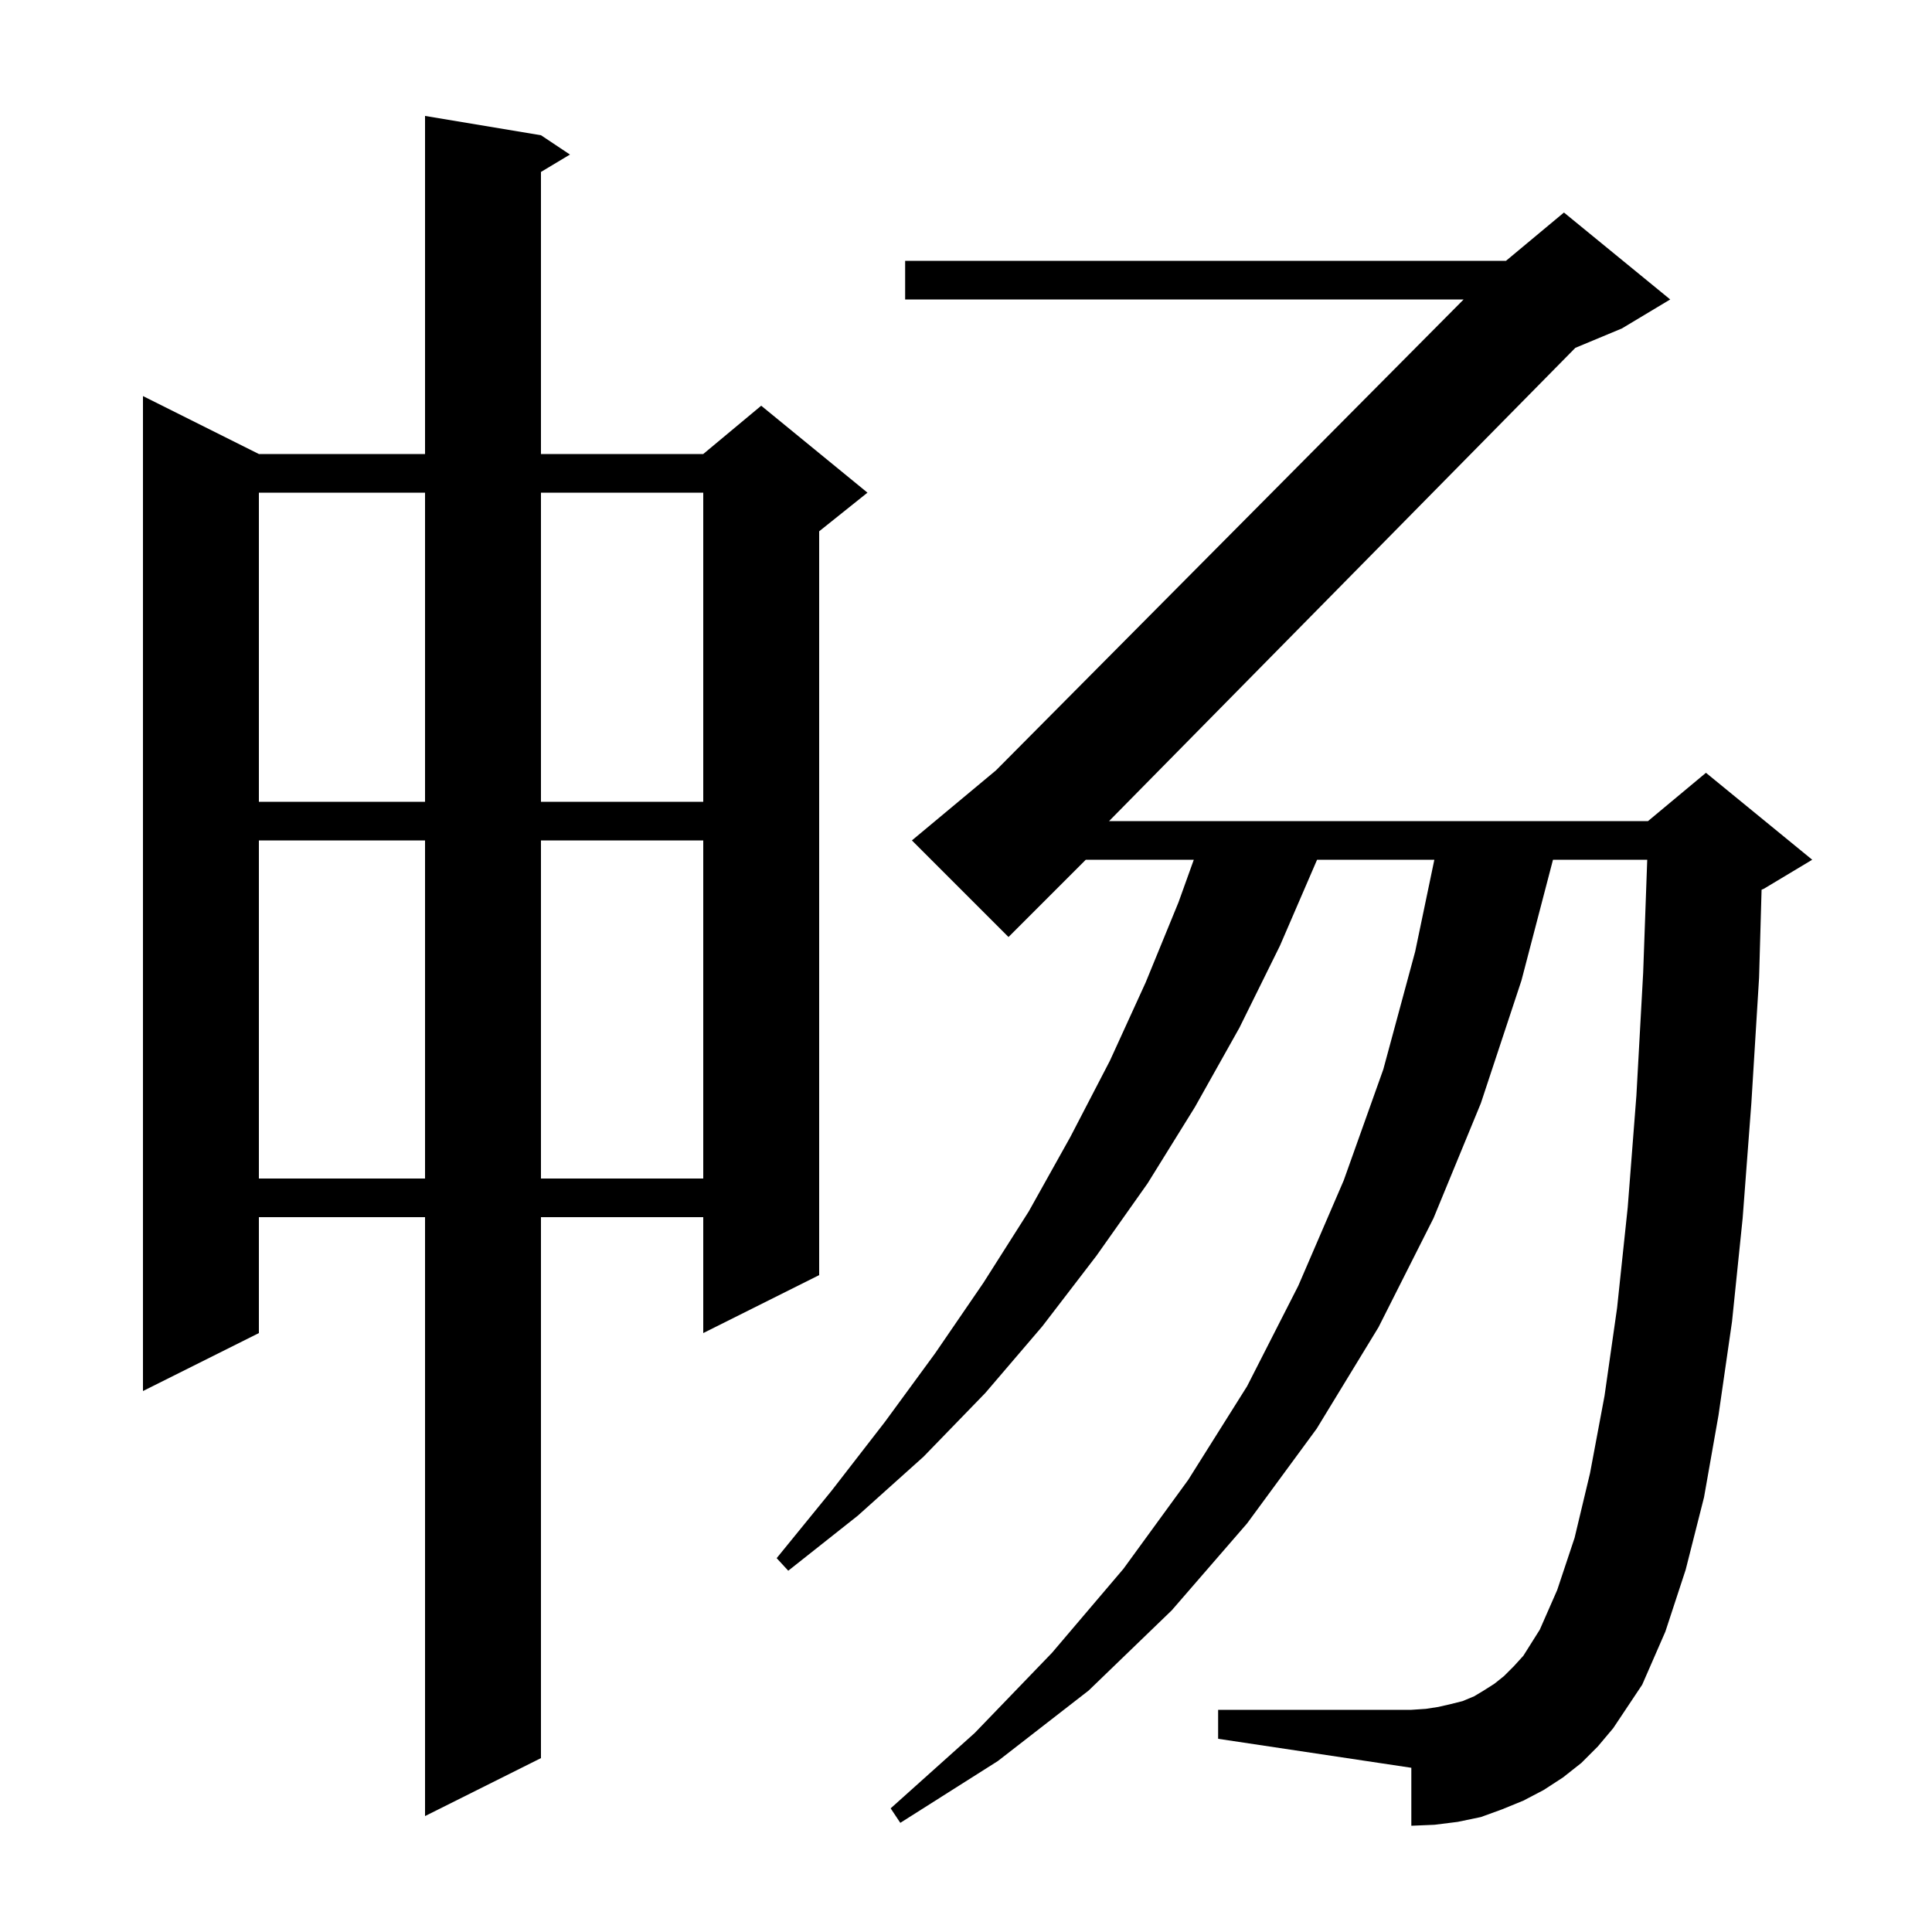 <svg xmlns="http://www.w3.org/2000/svg" xmlns:xlink="http://www.w3.org/1999/xlink" version="1.1" baseProfile="full" viewBox="0 0 200 200" width="200" height="200">
<g fill="black">
<path d="M 163.7 182.5 L 161.8 184.0 L 159.8 185.3 L 157.7 186.4 L 155.5 187.3 L 153.3 188.1 L 150.9 188.6 L 148.5 188.9 L 146.1 189.0 L 146.1 183.0 L 126.1 180.0 L 126.1 177.0 L 146.1 177.0 L 147.6 176.9 L 148.9 176.7 L 150.2 176.4 L 151.4 176.1 L 152.6 175.6 L 153.6 175.0 L 154.7 174.3 L 155.7 173.5 L 156.7 172.5 L 157.7 171.4 L 159.4 168.7 L 161.2 164.6 L 163.0 159.2 L 164.6 152.5 L 166.1 144.5 L 167.4 135.4 L 168.5 125.0 L 169.4 113.4 L 170.1 100.7 L 170.521 89.0 L 160.765 89.0 L 157.5 101.5 L 153.3 114.2 L 148.4 126.1 L 142.7 137.4 L 136.3 147.9 L 129.1 157.7 L 121.3 166.7 L 112.7 175.0 L 103.3 182.3 L 93.2 188.7 L 92.2 187.2 L 100.9 179.4 L 108.9 171.1 L 116.3 162.4 L 123.0 153.2 L 129.1 143.5 L 134.4 133.1 L 139.1 122.2 L 143.2 110.7 L 146.5 98.5 L 148.483 89.0 L 136.343 89.0 L 136.3 89.1 L 132.5 97.9 L 128.3 106.4 L 123.7 114.6 L 118.8 122.5 L 113.5 130.0 L 107.9 137.3 L 102.0 144.2 L 95.6 150.8 L 88.8 156.9 L 81.6 162.6 L 80.4 161.3 L 86.1 154.3 L 91.6 147.2 L 96.8 140.1 L 101.8 132.8 L 106.5 125.4 L 110.8 117.7 L 114.9 109.8 L 118.6 101.7 L 122.0 93.4 L 123.581 89.0 L 112.4 89.0 L 104.4 97.0 L 94.4 87.0 L 103.1 79.75 L 151.514 31.0 L 93.7 31.0 L 93.7 27.0 L 155.9 27.0 L 161.9 22.0 L 172.9 31.0 L 167.9 34.0 L 163.08 36.008 L 114.809 85.0 L 170.6 85.0 L 176.6 80.0 L 187.6 89.0 L 182.6 92.0 L 182.358 92.101 L 182.1 101.2 L 181.3 114.2 L 180.4 126.1 L 179.3 136.8 L 177.9 146.5 L 176.4 155.0 L 174.5 162.5 L 172.4 168.9 L 170.0 174.4 L 167.0 178.9 L 165.4 180.8 Z M 56.0 14.0 L 59.0 16.0 L 56.0 17.8 L 56.0 47.0 L 72.8 47.0 L 78.8 42.0 L 89.8 51.0 L 84.8 55.0 L 84.8 132.0 L 72.8 138.0 L 72.8 126.0 L 56.0 126.0 L 56.0 182.0 L 44.0 188.0 L 44.0 126.0 L 26.8 126.0 L 26.8 138.0 L 14.8 144.0 L 14.8 41.0 L 26.8 47.0 L 44.0 47.0 L 44.0 12.0 Z M 26.8 87.0 L 26.8 122.0 L 44.0 122.0 L 44.0 87.0 Z M 56.0 87.0 L 56.0 122.0 L 72.8 122.0 L 72.8 87.0 Z M 26.8 51.0 L 26.8 83.0 L 44.0 83.0 L 44.0 51.0 Z M 56.0 51.0 L 56.0 83.0 L 72.8 83.0 L 72.8 51.0 Z " />
</g>
</svg>
